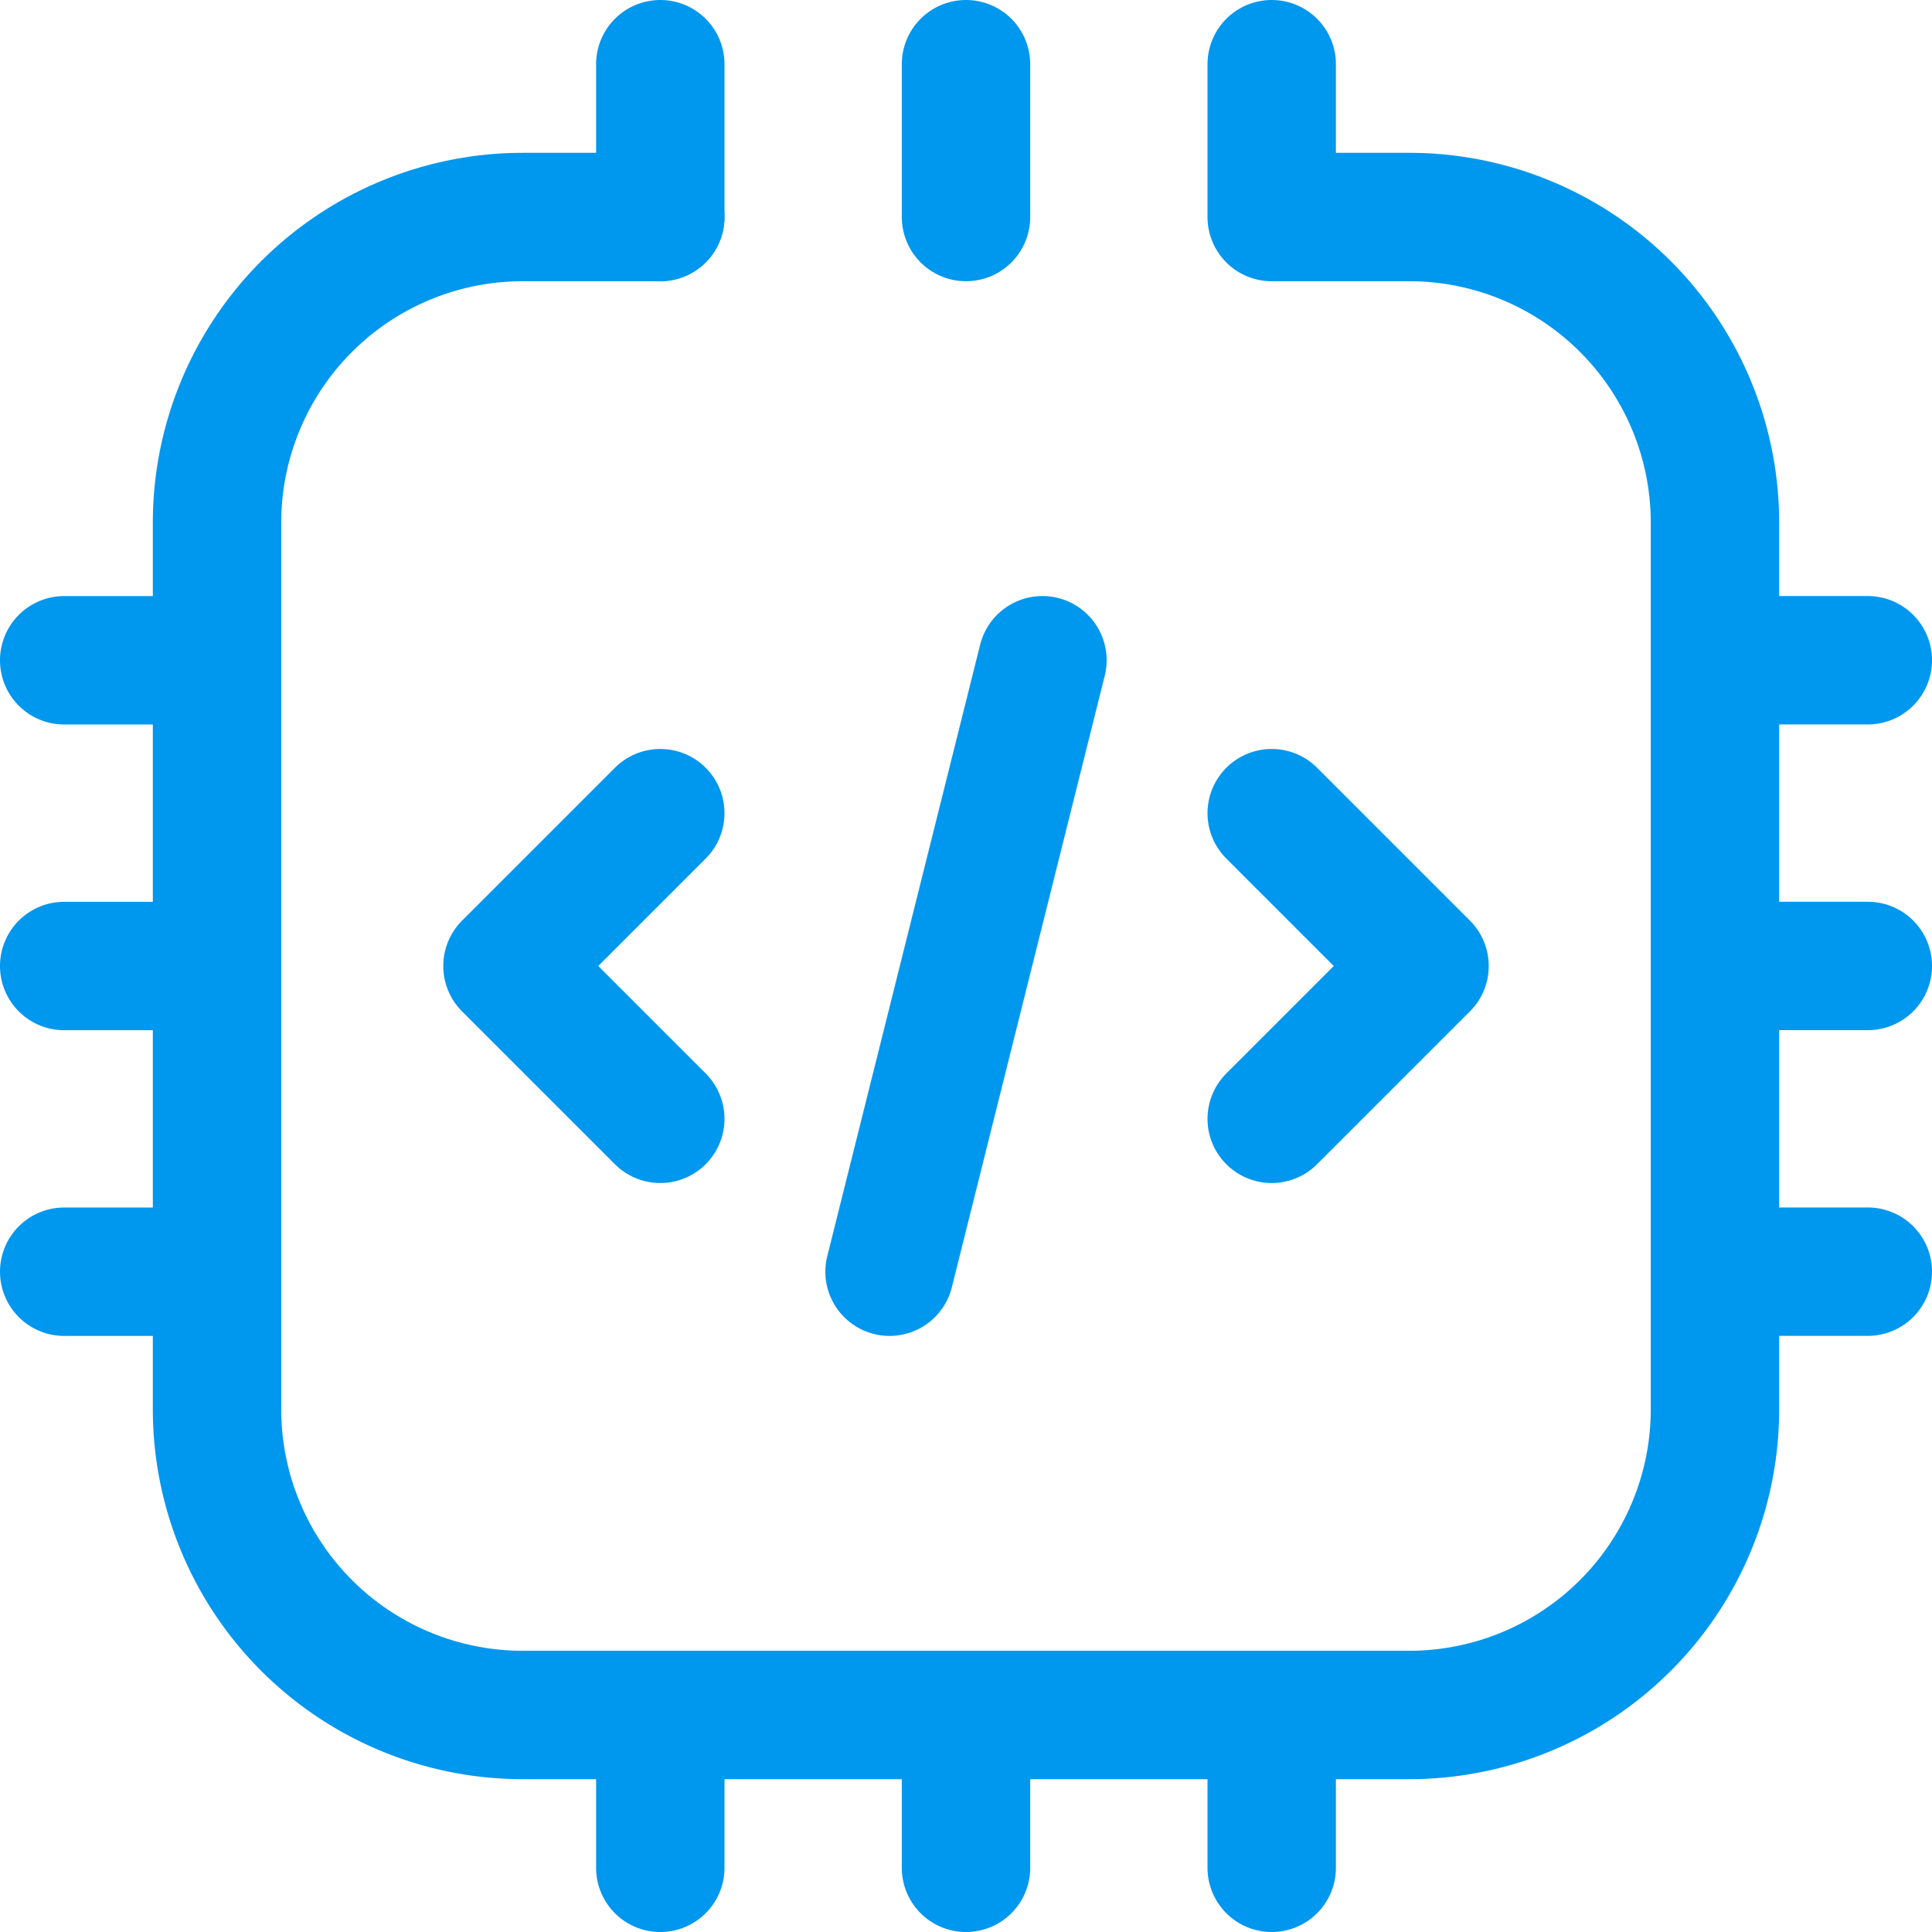 <svg xmlns="http://www.w3.org/2000/svg" width="45.142" height="45.142" viewBox="0 0 45.142 45.142">
  <g id="hybrid" transform="translate(-18.5 -18.5)">
    <path id="Path_3213" data-name="Path 3213" d="M139.571,37.5,136,41.071l3.571,3.571M153.857,37.5l3.571,3.571-3.571,3.571M139.571,20v3.571m7.143,0V20" transform="translate(-105.643 0)" fill="none" stroke="#0097ee" stroke-linecap="round" stroke-linejoin="round" stroke-miterlimit="10" stroke-width="3"/>
    <path id="Path_3214" data-name="Path 3214" d="M48.214,20v3.571h3.214a7.143,7.143,0,0,1,7.143,7.143V51.428a7.143,7.143,0,0,1-7.143,7.143H30.714a7.143,7.143,0,0,1-7.143-7.143V30.714a7.143,7.143,0,0,1,7.143-7.143h3.214m0,35v3.571m7.143-3.571v3.571m7.143-3.571v3.571M20,48.214h3.571M20,41.071h3.571M20,33.928h3.571m35,14.285h3.571m-3.571-7.143h3.571m-3.571-7.143h3.571m-19.285,0L39.285,48.214" transform="translate(0 0)" fill="none" stroke="#0097ee" stroke-linecap="round" stroke-linejoin="round" stroke-miterlimit="10" stroke-width="3"/>
  </g>
</svg>
